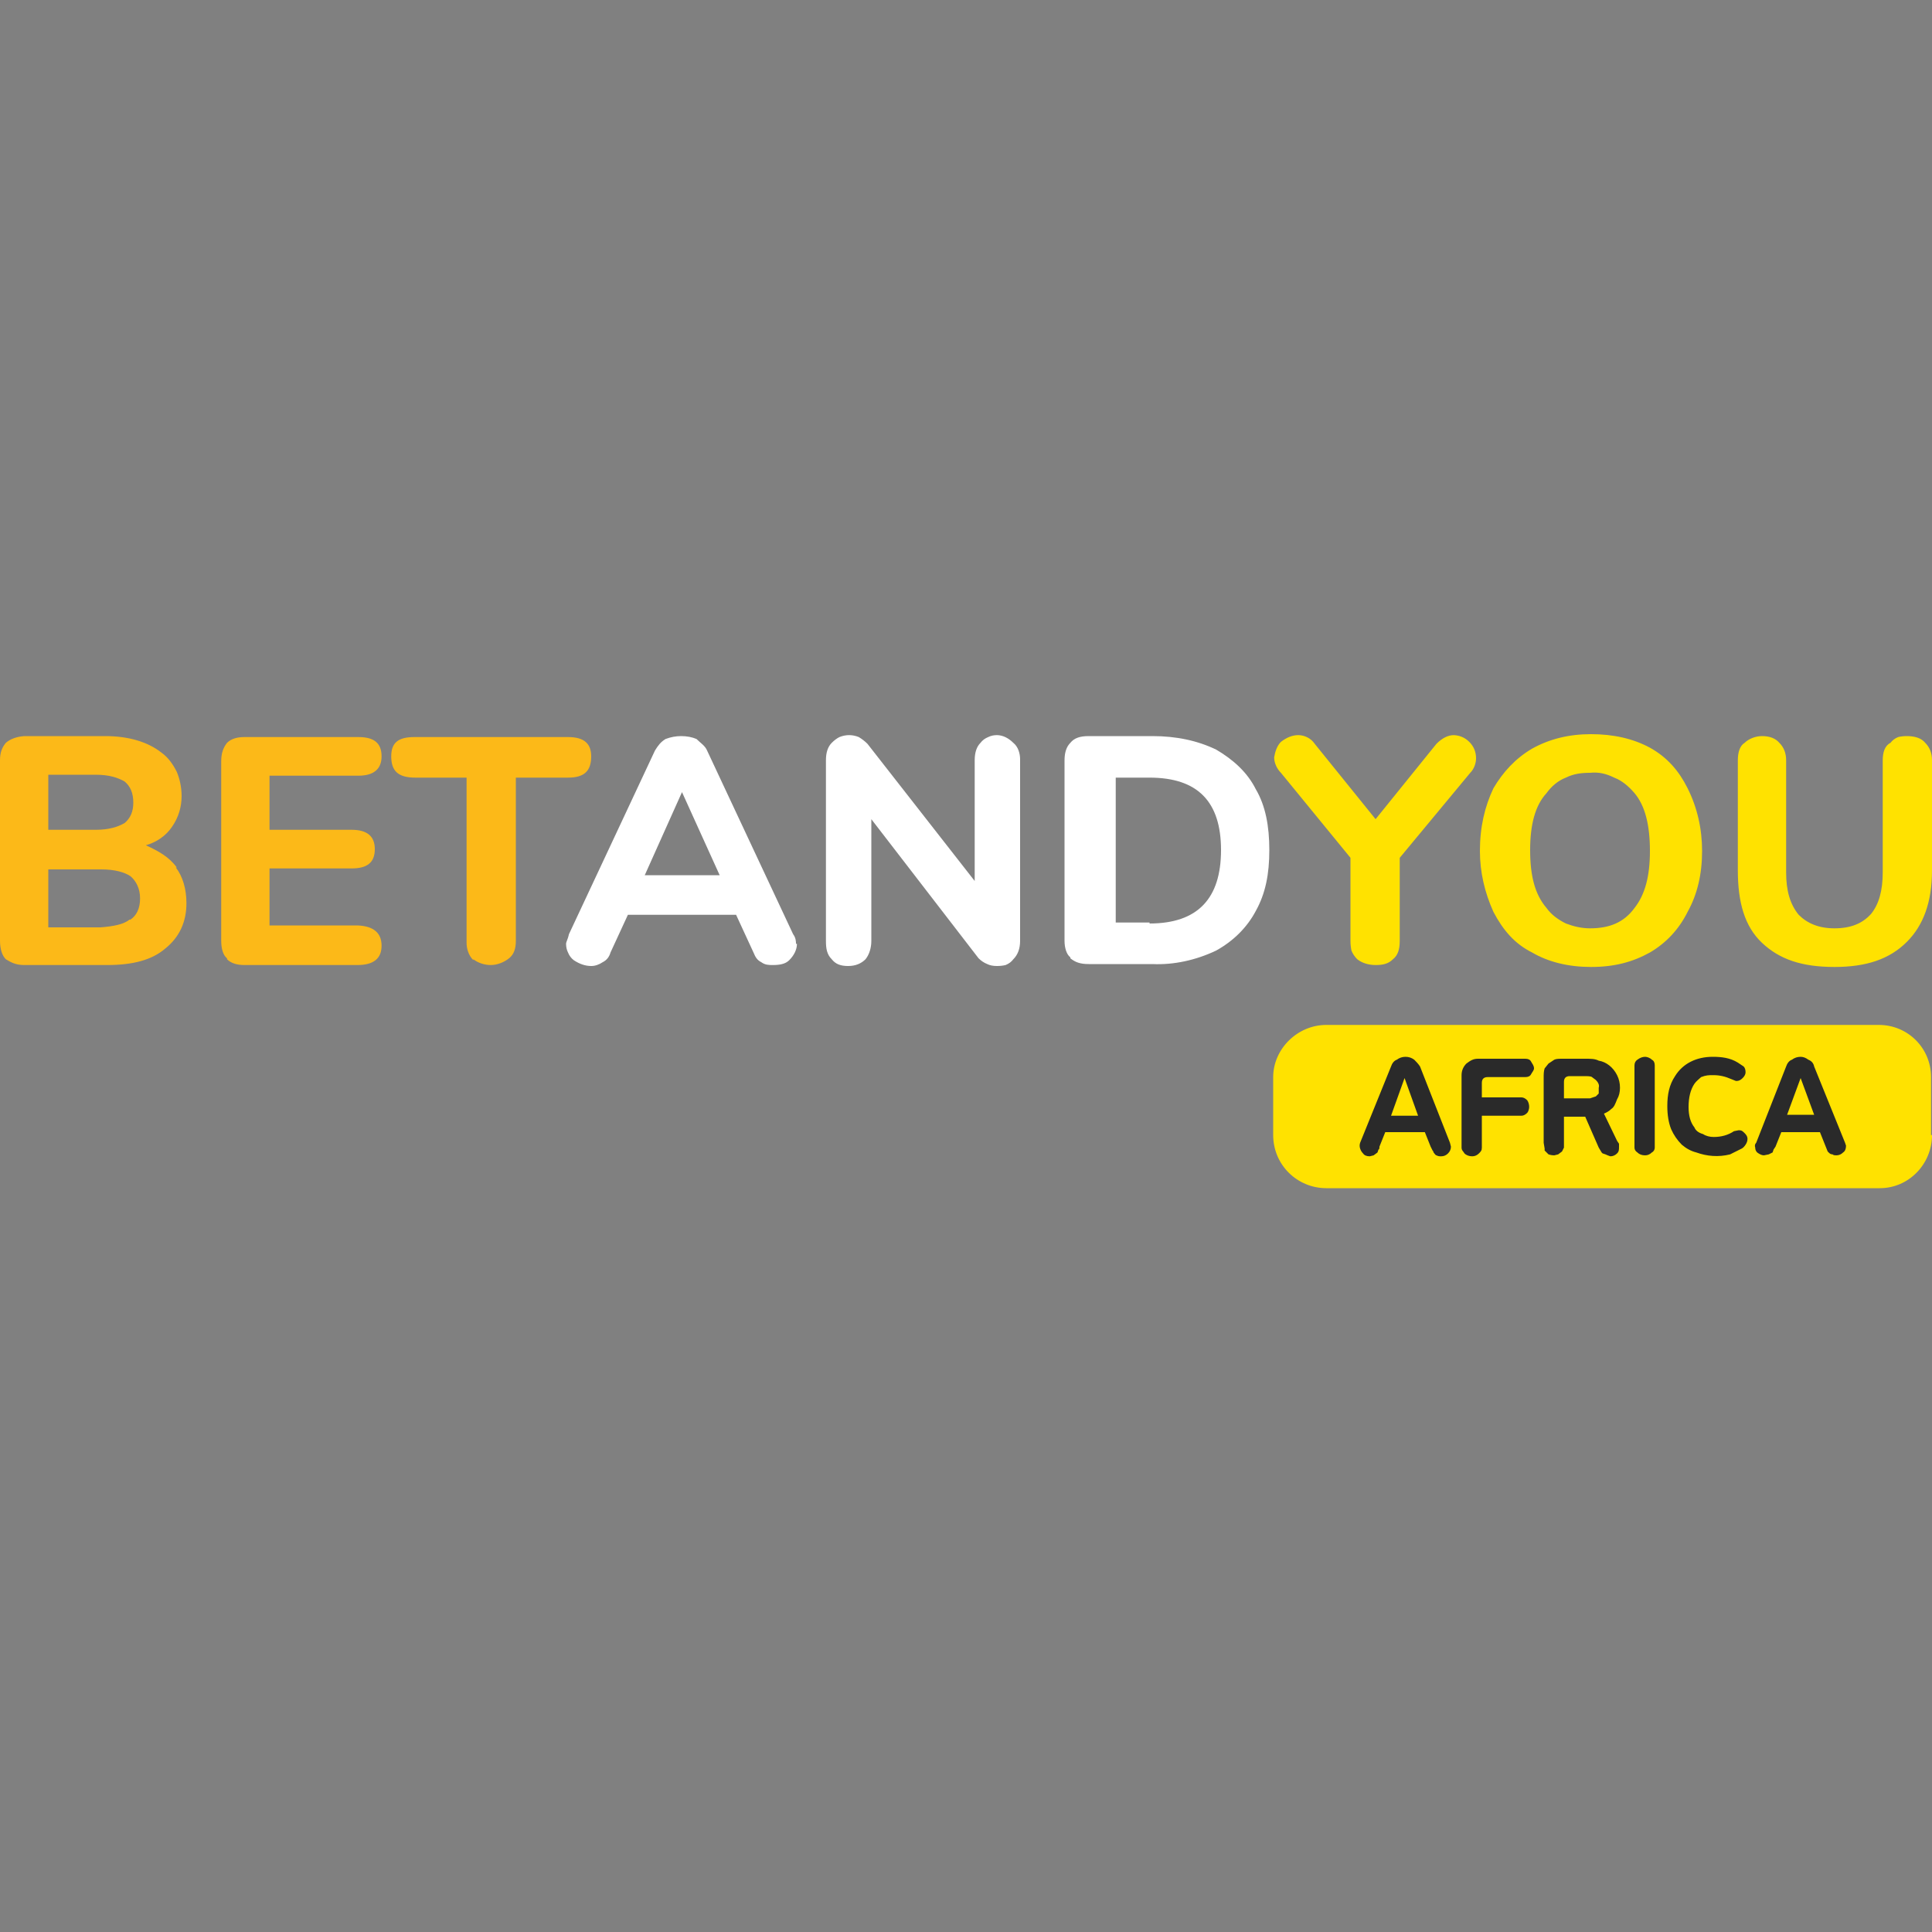 <?xml version="1.0"?>
<svg xmlns="http://www.w3.org/2000/svg" version="1.2" viewBox="0 0 200 200" width="70" height="70"><rect x="0" y="0" width="200" height="200" fill="#808080" stroke="none"/><defs><clipPath clipPathUnits="userSpaceOnUse" id="cp1"><path d="m0 76h200v47h-200z"/></clipPath></defs><style>.a{fill:#fcb918}.b{fill:#fff}.c{fill:#ffe200}.d{fill:#2a2a2a}</style><g clip-path="url(#cp1)"><path class="a" d="m18.2 89.8c0.7 0.9 1.1 2.2 1.1 3.7 0 1.9-0.7 3.5-2.2 4.7-1.4 1.2-3.4 1.7-6 1.7h-8.6c-0.9 0-1.4-0.3-1.9-0.6-0.4-0.4-0.6-1.1-0.6-1.9v-18.7c0-0.8 0.2-1.3 0.6-1.8q0.7-0.6 1.9-0.7h8.4c2.4 0 4.4 0.6 5.8 1.7 0.7 0.5 1.2 1.2 1.6 2 0.3 0.7 0.5 1.6 0.5 2.5 0 1.1-0.3 2.2-1 3.2-0.6 0.9-1.6 1.6-2.7 1.9 1.3 0.6 2.4 1.2 3.2 2.3zm-13.2-3.9h4.9c1.4 0 2.3-0.3 3-0.7 0.6-0.5 0.9-1.2 0.9-2.1 0-1-0.3-1.7-0.9-2.2-0.7-0.4-1.6-0.7-3-0.7h-4.9zm8.5 9.3c0.6-0.4 1-1.1 1-2.2 0-1-0.4-1.8-1-2.3-0.6-0.4-1.6-0.7-3-0.7h-5.5v6h5.4c1.3-0.1 2.4-0.3 3-0.8zm10 4c-0.4-0.3-0.6-1-0.6-1.8v-18.6c0-0.8 0.2-1.4 0.6-1.9 0.4-0.4 1-0.6 1.8-0.6h11.8c1.6 0 2.4 0.6 2.4 2 0 1.3-0.8 2-2.4 2h-9.2v5.6h8.5q2.4 0 2.4 2c0 1.4-0.8 2-2.4 2h-8.5v5.9h9.1q2.5 0.1 2.5 2.1 0 2-2.5 2h-11.7c-0.8 0-1.4-0.2-1.8-0.6zm25.5 0.2c-0.5-0.5-0.7-1.2-0.7-1.8v-17.1h-5.3c-1.8 0-2.5-0.7-2.5-2.2 0-1.4 0.7-2 2.4-2h15.9c1.7 0 2.4 0.7 2.4 2 0 1.5-0.7 2.2-2.4 2.2h-5.4v16.9c0 0.8-0.2 1.4-0.7 1.8-0.5 0.4-1.2 0.7-1.9 0.7-0.6 0-1.3-0.2-1.8-0.6z"/><path class="b" d="m82.5 97.7c0 0.6-0.3 1.2-0.8 1.7-0.4 0.4-1 0.5-1.7 0.5-0.4 0-0.8 0-1.2-0.3-0.4-0.2-0.6-0.5-0.8-1l-1.8-3.9h-11.2l-1.8 3.9q-0.2 0.7-0.8 1-0.6 0.4-1.2 0.4-0.9 0-1.8-0.6-0.4-0.3-0.6-0.8-0.2-0.4-0.2-0.9c0-0.2 0.2-0.5 0.3-1l8.9-19c0.3-0.5 0.6-0.9 1.1-1.2q0.8-0.3 1.6-0.3 0.9 0 1.6 0.3c0.4 0.4 0.9 0.7 1.1 1.2l8.9 19c0.3 0.4 0.3 0.8 0.3 1zm-15.8-7.1h7.8l-3.9-8.6-3.9 8.7zm38.2-13.7c0.5 0.4 0.7 1.1 0.7 1.7v18.8q0 1.2-0.7 1.9-0.3 0.4-0.8 0.6-0.4 0.1-0.9 0.1-0.6 0-1-0.2-0.5-0.2-0.9-0.6l-11.1-14.4v12.6c0 0.7-0.2 1.4-0.6 1.9q-0.7 0.7-1.8 0.7c-0.8 0-1.3-0.2-1.7-0.7-0.5-0.5-0.6-1.1-0.6-1.9v-18.7c0-0.8 0.2-1.4 0.6-1.8q0.4-0.4 0.8-0.6 0.5-0.2 1-0.2 0.5 0 1 0.2 0.5 0.3 0.9 0.7l11.1 14.2v-12.5c0-0.8 0.2-1.4 0.6-1.8q0.3-0.4 0.8-0.6 0.4-0.2 0.9-0.2c0.6 0 1.2 0.3 1.7 0.8zm5.9 22.2c-0.4-0.3-0.6-1-0.6-1.7v-18.7c0-0.8 0.2-1.4 0.6-1.8 0.4-0.5 1-0.7 1.9-0.7h6.6q3.7 0 6.6 1.4c1.7 1 3.2 2.3 4.1 4.1 1 1.7 1.4 3.8 1.4 6.3 0 2.5-0.4 4.5-1.4 6.3-0.9 1.7-2.3 3.1-4.1 4.1-2.1 1-4.4 1.5-6.6 1.4h-6.6c-0.9 0-1.4-0.2-1.9-0.6zm8.2-3.5c5 0 7.4-2.6 7.4-7.6 0-5-2.4-7.5-7.4-7.5h-3.5v15h3.5z"/><path class="c" d="m150.4 76.1c0.6 0 1.2 0.2 1.7 0.7q0.7 0.7 0.7 1.7c0 0.5-0.2 1.1-0.6 1.5l-7.3 8.8v8.6c0 0.9-0.2 1.5-0.7 1.9-0.5 0.5-1.1 0.6-1.8 0.6-0.7 0-1.4-0.2-1.9-0.6q-0.4-0.4-0.6-0.9-0.1-0.5-0.1-1v-8.6l-7.2-8.8c-0.4-0.4-0.7-1-0.7-1.6 0.1-0.6 0.3-1.2 0.7-1.6q0.9-0.7 1.8-0.7c0.6 0 1.3 0.3 1.7 0.9l6.3 7.8 6.3-7.8q0.9-0.9 1.8-0.9zm8.2 22.5c-1.8-0.9-3-2.3-4-4.2-0.9-2-1.4-4.1-1.4-6.3 0-2.5 0.5-4.6 1.4-6.5 1-1.7 2.3-3.1 4-4.1 1.8-1 3.8-1.5 6.1-1.5q3.5 0 6.1 1.4c1.8 1 3 2.4 3.9 4.2 1 2 1.5 4.2 1.5 6.5q0 3.6-1.5 6.3c-0.9 1.8-2.2 3.2-3.9 4.2-1.8 1-3.7 1.5-6.1 1.5-2.3 0-4.4-0.5-6.1-1.5zm10.6-4.6c1.1-1.4 1.6-3.3 1.6-5.9 0-2.7-0.5-4.7-1.6-6-0.6-0.7-1.3-1.3-2.1-1.6-0.8-0.4-1.6-0.6-2.5-0.5-0.9 0-1.7 0.1-2.5 0.5-0.8 0.3-1.5 0.9-2 1.6-1.2 1.3-1.7 3.3-1.7 5.9 0 2.7 0.5 4.6 1.7 6 0.5 0.7 1.2 1.2 2 1.6 0.8 0.3 1.6 0.5 2.5 0.5 2 0 3.5-0.6 4.6-2.1zm13.2 3.6c-1.8-1.7-2.5-4.2-2.5-7.5v-11.4c0-0.8 0.2-1.5 0.7-1.8 0.4-0.4 1.1-0.7 1.8-0.7q1.2 0 1.8 0.7 0.7 0.7 0.7 1.8v11.6c0 1.9 0.4 3.3 1.3 4.4 0.9 0.9 2.1 1.4 3.7 1.4 1.7 0 2.9-0.5 3.8-1.5 0.8-1 1.2-2.4 1.2-4.3v-11.6c0-0.8 0.2-1.5 0.8-1.8q0.3-0.4 0.8-0.6 0.4-0.1 0.9-0.1c0.8 0 1.5 0.2 1.9 0.7q0.7 0.7 0.7 1.8v11.4c0 3.3-0.9 5.7-2.6 7.4-1.8 1.8-4.2 2.6-7.5 2.6-3.4 0-5.7-0.8-7.5-2.5zm17.6 19.9c0 3-2.4 5.5-5.4 5.5h-57.3c-3 0-5.5-2.4-5.5-5.5v-6c0-2.9 2.5-5.4 5.5-5.4h57.2c3 0 5.4 2.4 5.4 5.4v6z"/><path class="d" d="m143.4 117.2l-0.6 1.5c0 0.1 0 0.3-0.1 0.3l-0.1 0.3-0.4 0.3-0.4 0.1q-0.5 0-0.7-0.3-0.2-0.2-0.3-0.5-0.1-0.3 0-0.6l3.2-7.9c0.1-0.3 0.3-0.6 0.6-0.7q0.4-0.3 0.9-0.3 0.5 0 0.9 0.3c0.2 0.2 0.4 0.4 0.6 0.7l3.1 7.9 0.1 0.4q0 0.4-0.3 0.7-0.3 0.3-0.7 0.3c-0.2 0-0.3 0-0.5-0.1-0.1 0-0.2-0.2-0.3-0.3 0 0 0-0.1-0.1-0.2l-0.2-0.4-0.6-1.5h-4.1zm0.6-1.7h2.8l-1.4-3.9zm9.4-1.9h4.1q0.3 0 0.6 0.3 0.2 0.3 0.2 0.7c0 0.2-0.1 0.5-0.2 0.6-0.2 0.2-0.4 0.3-0.6 0.3h-4.1v3.3c0 0.3-0.1 0.4-0.3 0.6q-0.3 0.3-0.7 0.3c-0.3 0-0.6-0.1-0.8-0.3-0.1-0.2-0.3-0.3-0.3-0.6v-7.5c0-0.5 0.2-0.9 0.5-1.2 0.4-0.3 0.7-0.5 1.2-0.5h4.9c0.3 0 0.5 0.1 0.6 0.3 0.1 0.2 0.3 0.4 0.3 0.7 0 0.2-0.2 0.4-0.3 0.6-0.1 0.2-0.3 0.3-0.6 0.3h-3.9c-0.4 0-0.6 0.2-0.6 0.6zm12.6 1.6l1.4 2.9 0.2 0.3v0.3c0 0.3 0 0.5-0.2 0.7q-0.3 0.3-0.7 0.3-0.3-0.1-0.5-0.2l-0.3-0.1-0.1-0.1-0.3-0.5-1.4-3.2h-2.2v3.2l-0.2 0.4-0.4 0.3-0.4 0.1q-0.3 0-0.6-0.1-0.2-0.2-0.4-0.4v-0.2l-0.1-0.6v-6.7c0-0.4 0-0.7 0.1-1l0.4-0.5 0.6-0.4c0.2-0.1 0.5-0.1 0.9-0.1h2.3c0.6 0 1 0 1.4 0.2q0.6 0.1 1.1 0.5 0.5 0.4 0.8 1 0.3 0.6 0.3 1.3 0 0.7-0.3 1.2c-0.2 0.5-0.3 0.8-0.6 1q-0.3 0.3-0.8 0.5zm-4.1-1.5h2.7l0.6-0.2 0.3-0.3v-0.6c0.1-0.3-0.1-0.6-0.3-0.8l-0.4-0.3c-0.1-0.1-0.5-0.1-0.9-0.1h-1.4c-0.4 0-0.6 0.2-0.6 0.6v1.8zm9.4-3.4v8.5c0 0.2-0.1 0.4-0.3 0.5q-0.3 0.3-0.7 0.3-0.5 0-0.8-0.3-0.3-0.2-0.3-0.5v-8.5q0-0.4 0.3-0.6 0.4-0.3 0.8-0.3c0.2 0 0.5 0.1 0.7 0.3 0.2 0.1 0.3 0.3 0.3 0.6zm6 1c-0.4 0-0.7 0-1.2 0.2-0.2 0.2-0.5 0.4-0.7 0.7-0.4 0.6-0.6 1.4-0.6 2.4 0 0.9 0.2 1.6 0.6 2.1q0.2 0.5 0.9 0.7c0.3 0.2 0.7 0.3 1.1 0.3 0.8 0 1.5-0.2 2.1-0.6l0.5-0.1c0.3 0 0.4 0.1 0.6 0.3 0.1 0.1 0.3 0.3 0.3 0.6q0 0.3-0.2 0.6-0.2 0.3-0.4 0.4l-1.2 0.6c-1.2 0.3-2.4 0.2-3.5-0.2q-0.8-0.2-1.5-0.8-0.7-0.7-1.1-1.6-0.4-1-0.4-2.4c0-1.2 0.2-2.2 0.8-3.1 0.8-1.3 2.2-2 3.9-2 0.9 0 1.8 0.1 2.6 0.6l0.6 0.4q0.2 0.2 0.2 0.6c0 0.2-0.1 0.4-0.3 0.6-0.2 0.2-0.4 0.3-0.6 0.3h-0.1l-0.5-0.2q-0.9-0.4-1.8-0.4zm7.1 5.9l-0.6 1.5-0.2 0.3-0.1 0.3-0.4 0.2-0.5 0.1q-0.3 0-0.7-0.3-0.2-0.2-0.2-0.5-0.1-0.3 0.1-0.5l3.1-7.9c0.1-0.3 0.3-0.6 0.6-0.7q0.4-0.3 0.9-0.3 0.4 0 0.8 0.3 0.5 0.2 0.6 0.7l3.2 7.9 0.1 0.3q0 0.5-0.3 0.7-0.3 0.3-0.7 0.3c-0.1 0-0.3 0-0.4-0.1-0.2 0-0.3-0.1-0.4-0.2l-0.1-0.1-0.2-0.5-0.6-1.5h-4.1zm0.6-1.8h2.8l-1.4-3.8z"/></g></svg>
